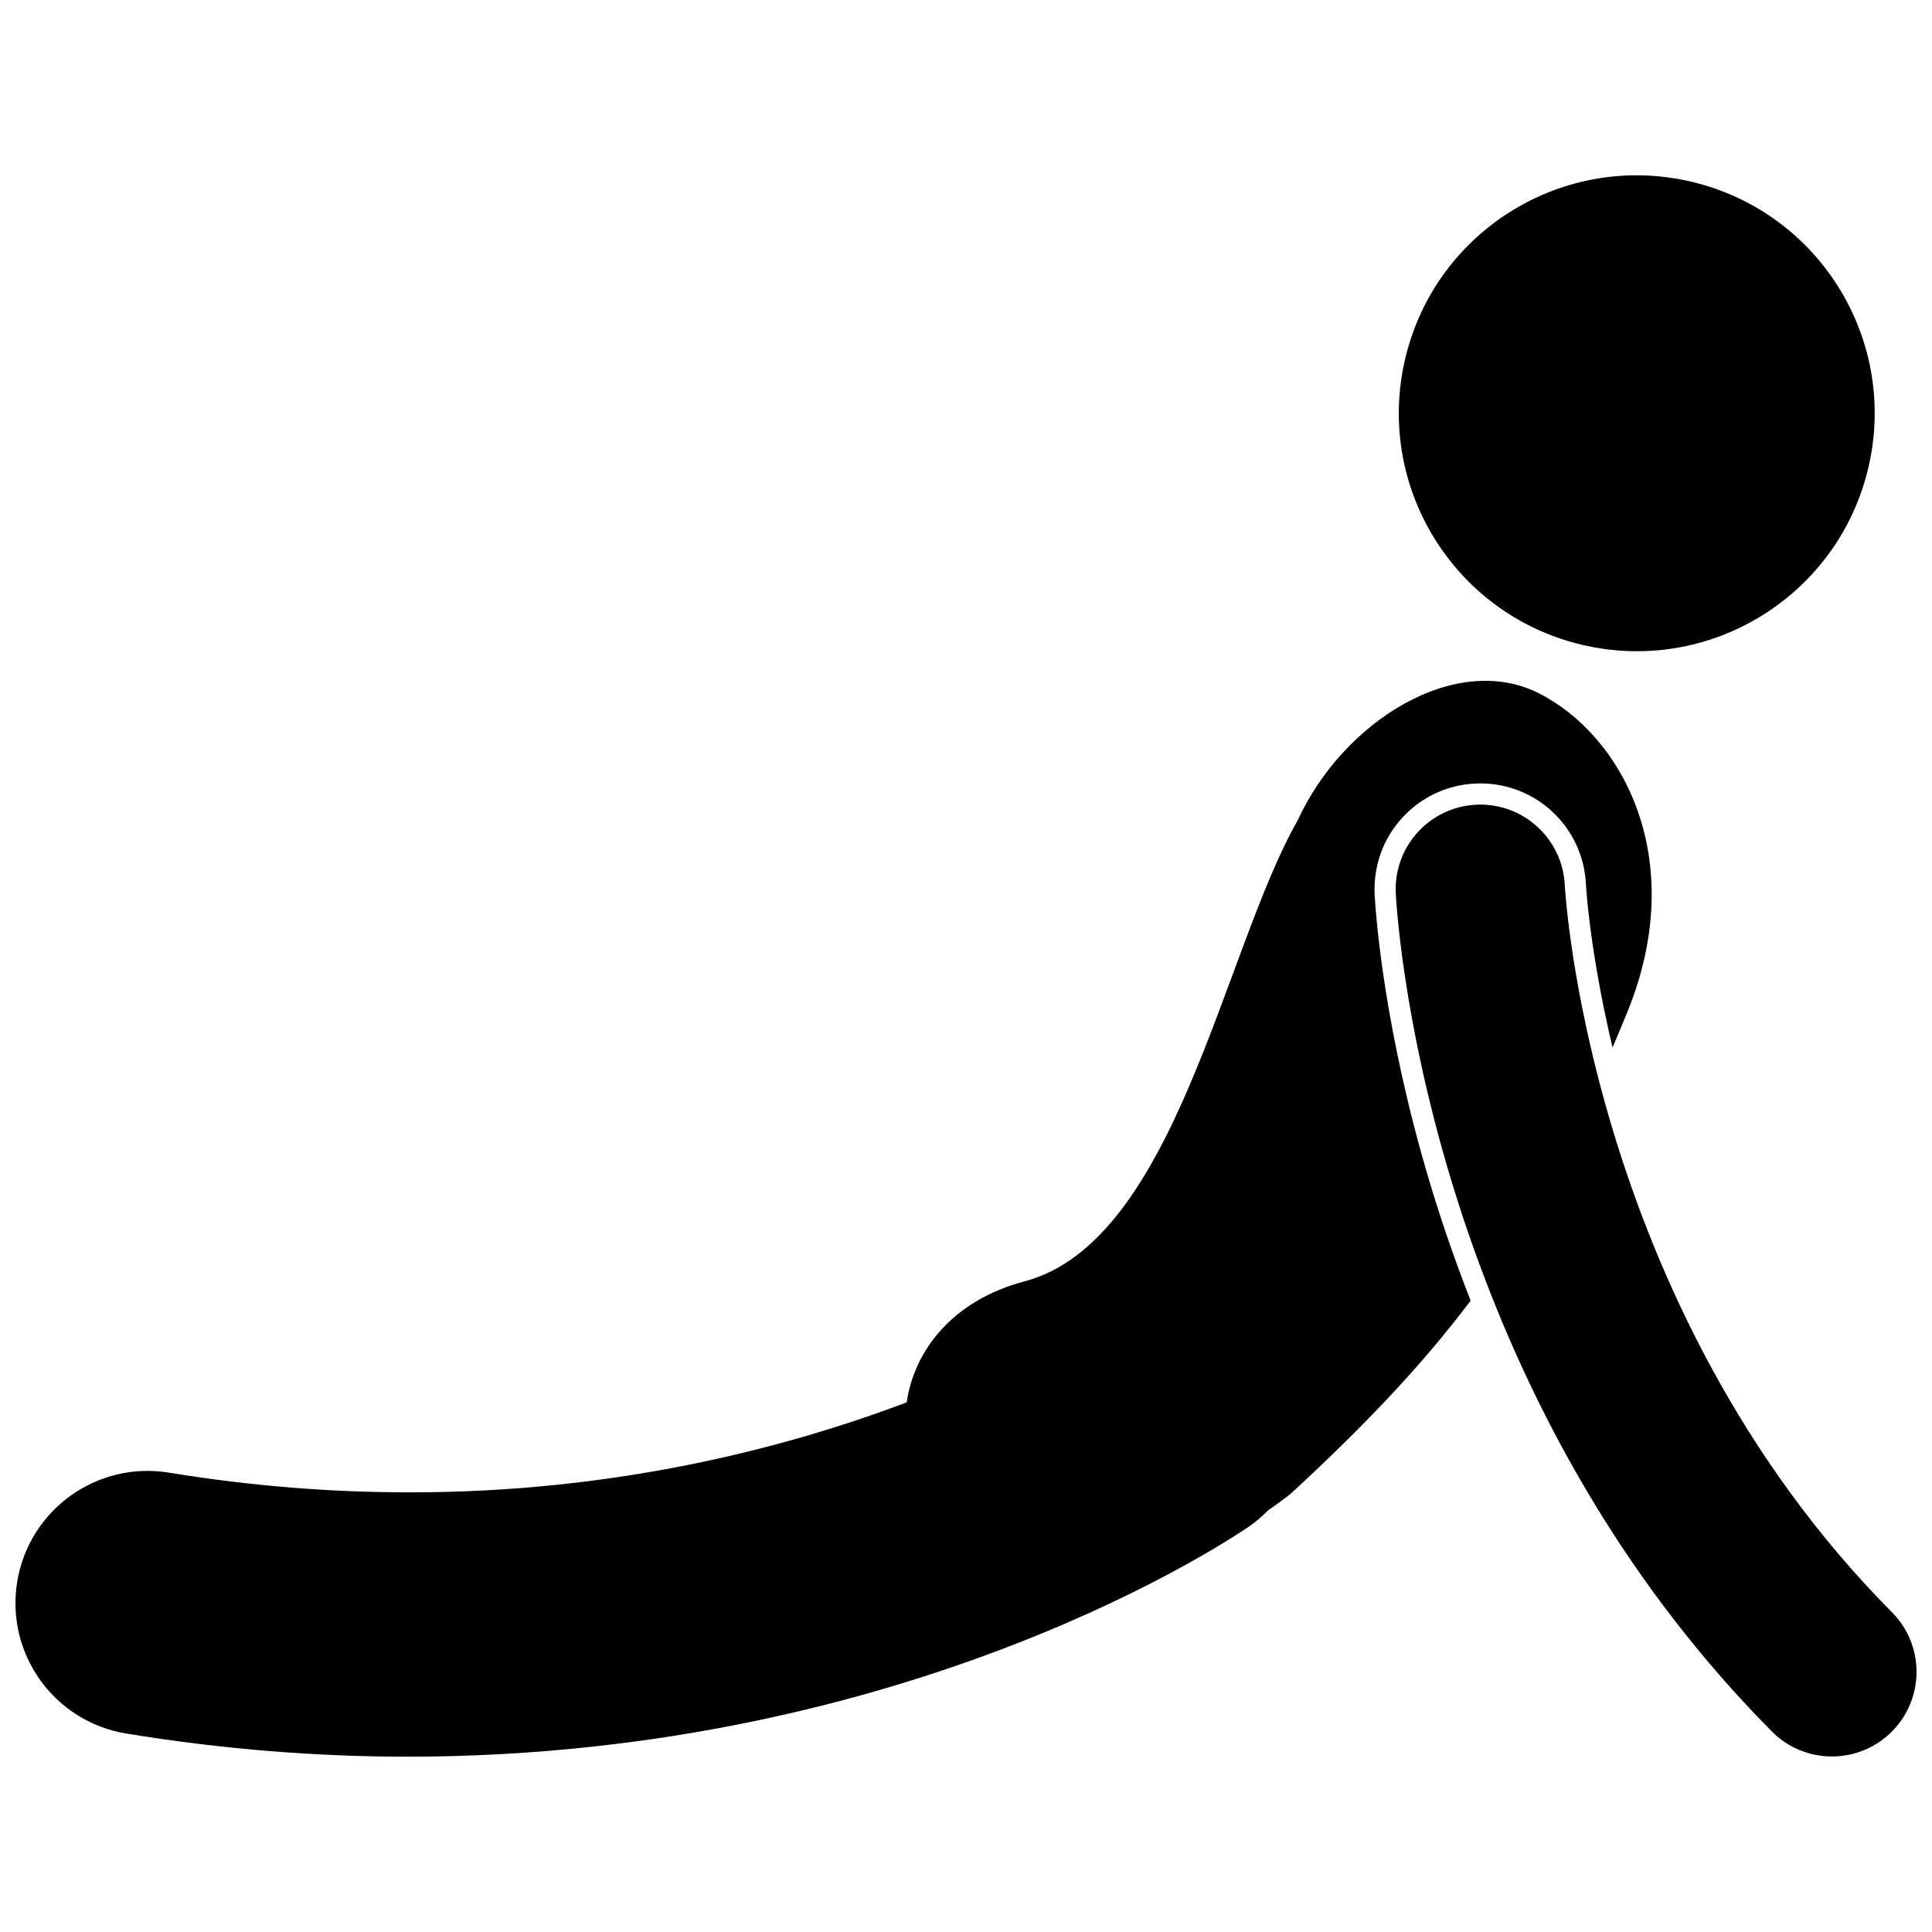 <?xml version="1.0" encoding="UTF-8"?>
<!-- Uploaded to: ICON Repo, www.svgrepo.com, Generator: ICON Repo Mixer Tools -->
<svg width="800px" height="800px" version="1.1" viewBox="144 144 512 512" xmlns="http://www.w3.org/2000/svg">
 <defs>
  <clipPath id="b">
   <path d="m148.09 324h433.91v286h-433.91z"/>
  </clipPath>
  <clipPath id="a">
   <path d="m513 357h138.9v253h-138.9z"/>
  </clipPath>
 </defs>
 <path d="m592.54 192.23c33.852 8.164 54.672 42.223 46.504 76.074-8.164 33.852-42.223 54.672-76.074 46.508-33.848-8.168-54.668-42.227-46.5-76.078 8.164-33.848 42.223-54.672 76.07-46.504"/>
 <g clip-path="url(#b)">
  <path d="m177.47 603.41c26.25 4.301 51.289 6.137 74.855 6.137 134.23-0.195 219.21-58.723 222.62-60.957 1.871-1.293 3.562-2.754 5.098-4.32 1.988-1.363 3.973-2.812 5.969-4.383 19.879-18.297 35.062-34.387 47.719-51.199-3.856-9.84-7.379-19.941-10.531-30.332-12.359-40.91-14.582-71.508-14.902-77.223-0.355-7.652 2.223-14.82 7.258-20.355s11.934-8.777 19.414-9.125c0.453-0.023 0.895-0.035 1.344-0.035 14.977 0 27.266 11.734 27.969 26.711l0.023 0.344 0.023 0.398c0.059 0.766 0.137 1.832 0.273 3.231 0.258 2.758 0.75 7.269 1.637 13.156 0.996 6.586 2.598 15.57 5.102 26.152 1.387-3.25 2.773-6.582 4.168-10.016 16.09-40.301-1.711-72.789-23.73-83.883-22.02-11.094-51.785 7.336-63.895 33.719-19.785 34.734-32.383 111.57-72.391 122.15-19.047 5.031-29.223 18.324-31.207 32.059-31.855 12.039-77.211 23.93-131.96 23.844-19.93 0-41.145-1.551-63.531-5.215-19.098-3.129-37.109 9.816-40.234 28.91-3.129 19.09 9.812 37.105 28.91 40.234z"/>
 </g>
 <g clip-path="url(#a)">
  <path d="m559.02 382.83c-0.145-1.531-0.23-2.668-0.281-3.383-0.023-0.363-0.039-0.613-0.051-0.758-0.004-0.094-0.004-0.094-0.004-0.094-0.586-12.367-11.086-21.926-23.449-21.34-12.375 0.582-21.926 11.078-21.34 23.449h-0.004c0.078 1.305 1.613 32.777 14.684 76.039 2.555 8.438 5.57 17.344 9.094 26.555 14.516 37.957 37.902 81.23 75.883 119.55 4.383 4.422 10.148 6.633 15.922 6.633 5.711 0 11.418-2.168 15.793-6.504 8.793-8.719 8.852-22.91 0.133-31.703-40.391-40.668-62.289-89.086-73.898-127.52-1.438-4.746-2.715-9.332-3.852-13.727-3.465-13.371-5.625-24.953-6.945-33.73-0.879-5.836-1.395-10.43-1.684-13.473z"/>
 </g>
</svg>
